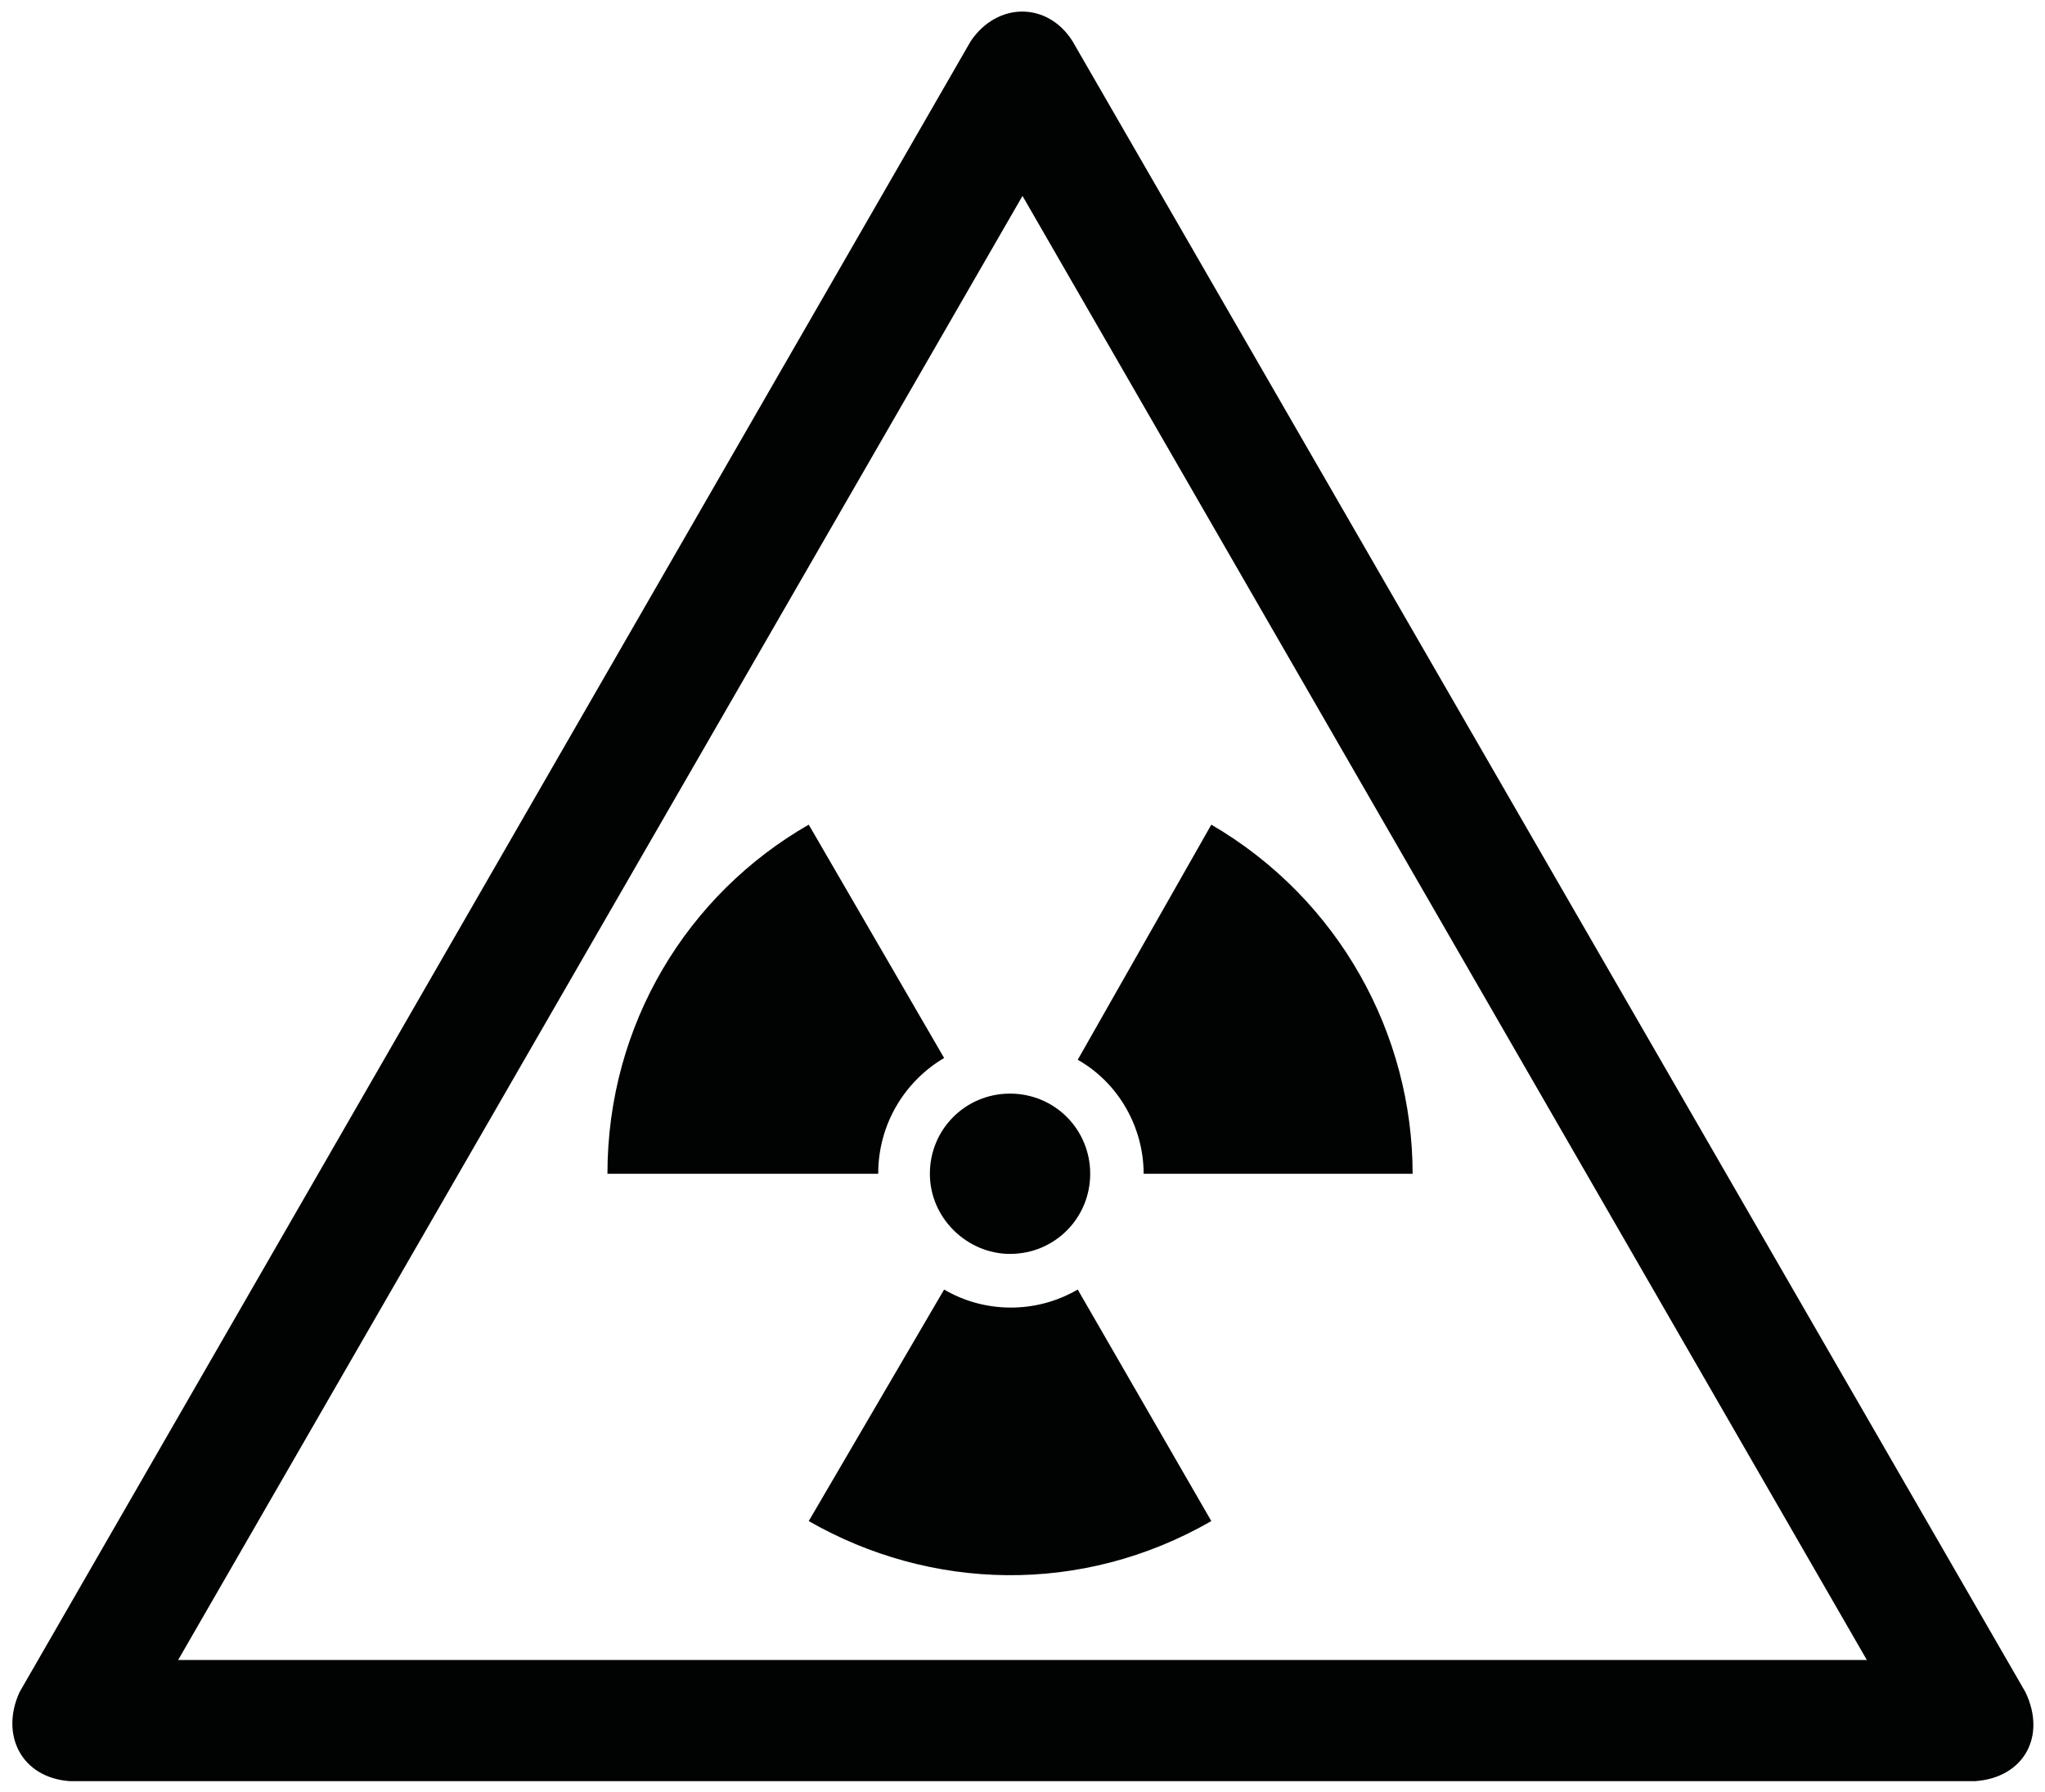 <?xml version="1.0" encoding="utf-8"?>
<!-- Generator: Adobe Illustrator 28.0.0, SVG Export Plug-In . SVG Version: 6.00 Build 0)  -->
<svg version="1.1" id="Layer_1" xmlns="http://www.w3.org/2000/svg" xmlns:xlink="http://www.w3.org/1999/xlink" x="0px" y="0px"
	 width="114.8px" height="100.6px" viewBox="0 0 114.8 100.6" style="enable-background:new 0 0 114.8 100.6;" xml:space="preserve"
	>
<style type="text/css">
	.st0{fill-rule:evenodd;clip-rule:evenodd;fill:#010202;}
</style>
<path class="st0" d="M113.7,95L60.2,2.3c-1.4-2.2-4.2-2.2-5.7,0L1.1,95c-1.1,2.4,0.1,4.8,2.8,5h107C113.6,99.8,114.9,97.5,113.7,95
	L113.7,95z M57.4,11l47.4,82.2H10L57.4,11z"/>
<path class="st0" d="M56.7,70.4c2.5,0,4.5-2,4.5-4.5c0-2.5-2-4.5-4.5-4.5c-2.5,0-4.5,2-4.5,4.5C52.2,68.4,54.3,70.4,56.7,70.4
	L56.7,70.4z"/>
<path class="st0" d="M34.1,65.9c0-8.4,4.5-15.7,11.3-19.6L53,59.4c-2.2,1.3-3.7,3.7-3.7,6.5H34.1z"/>
<path class="st0" d="M68,85.4c-7.3,4.2-15.8,3.9-22.6,0L53,72.4c2.2,1.3,5.1,1.4,7.5,0L68,85.4z"/>
<path class="st0" d="M68,46.3c7.2,4.2,11.3,11.8,11.3,19.6l-15.1,0c0-2.6-1.4-5.1-3.7-6.4L68,46.3z"/>
</svg>
